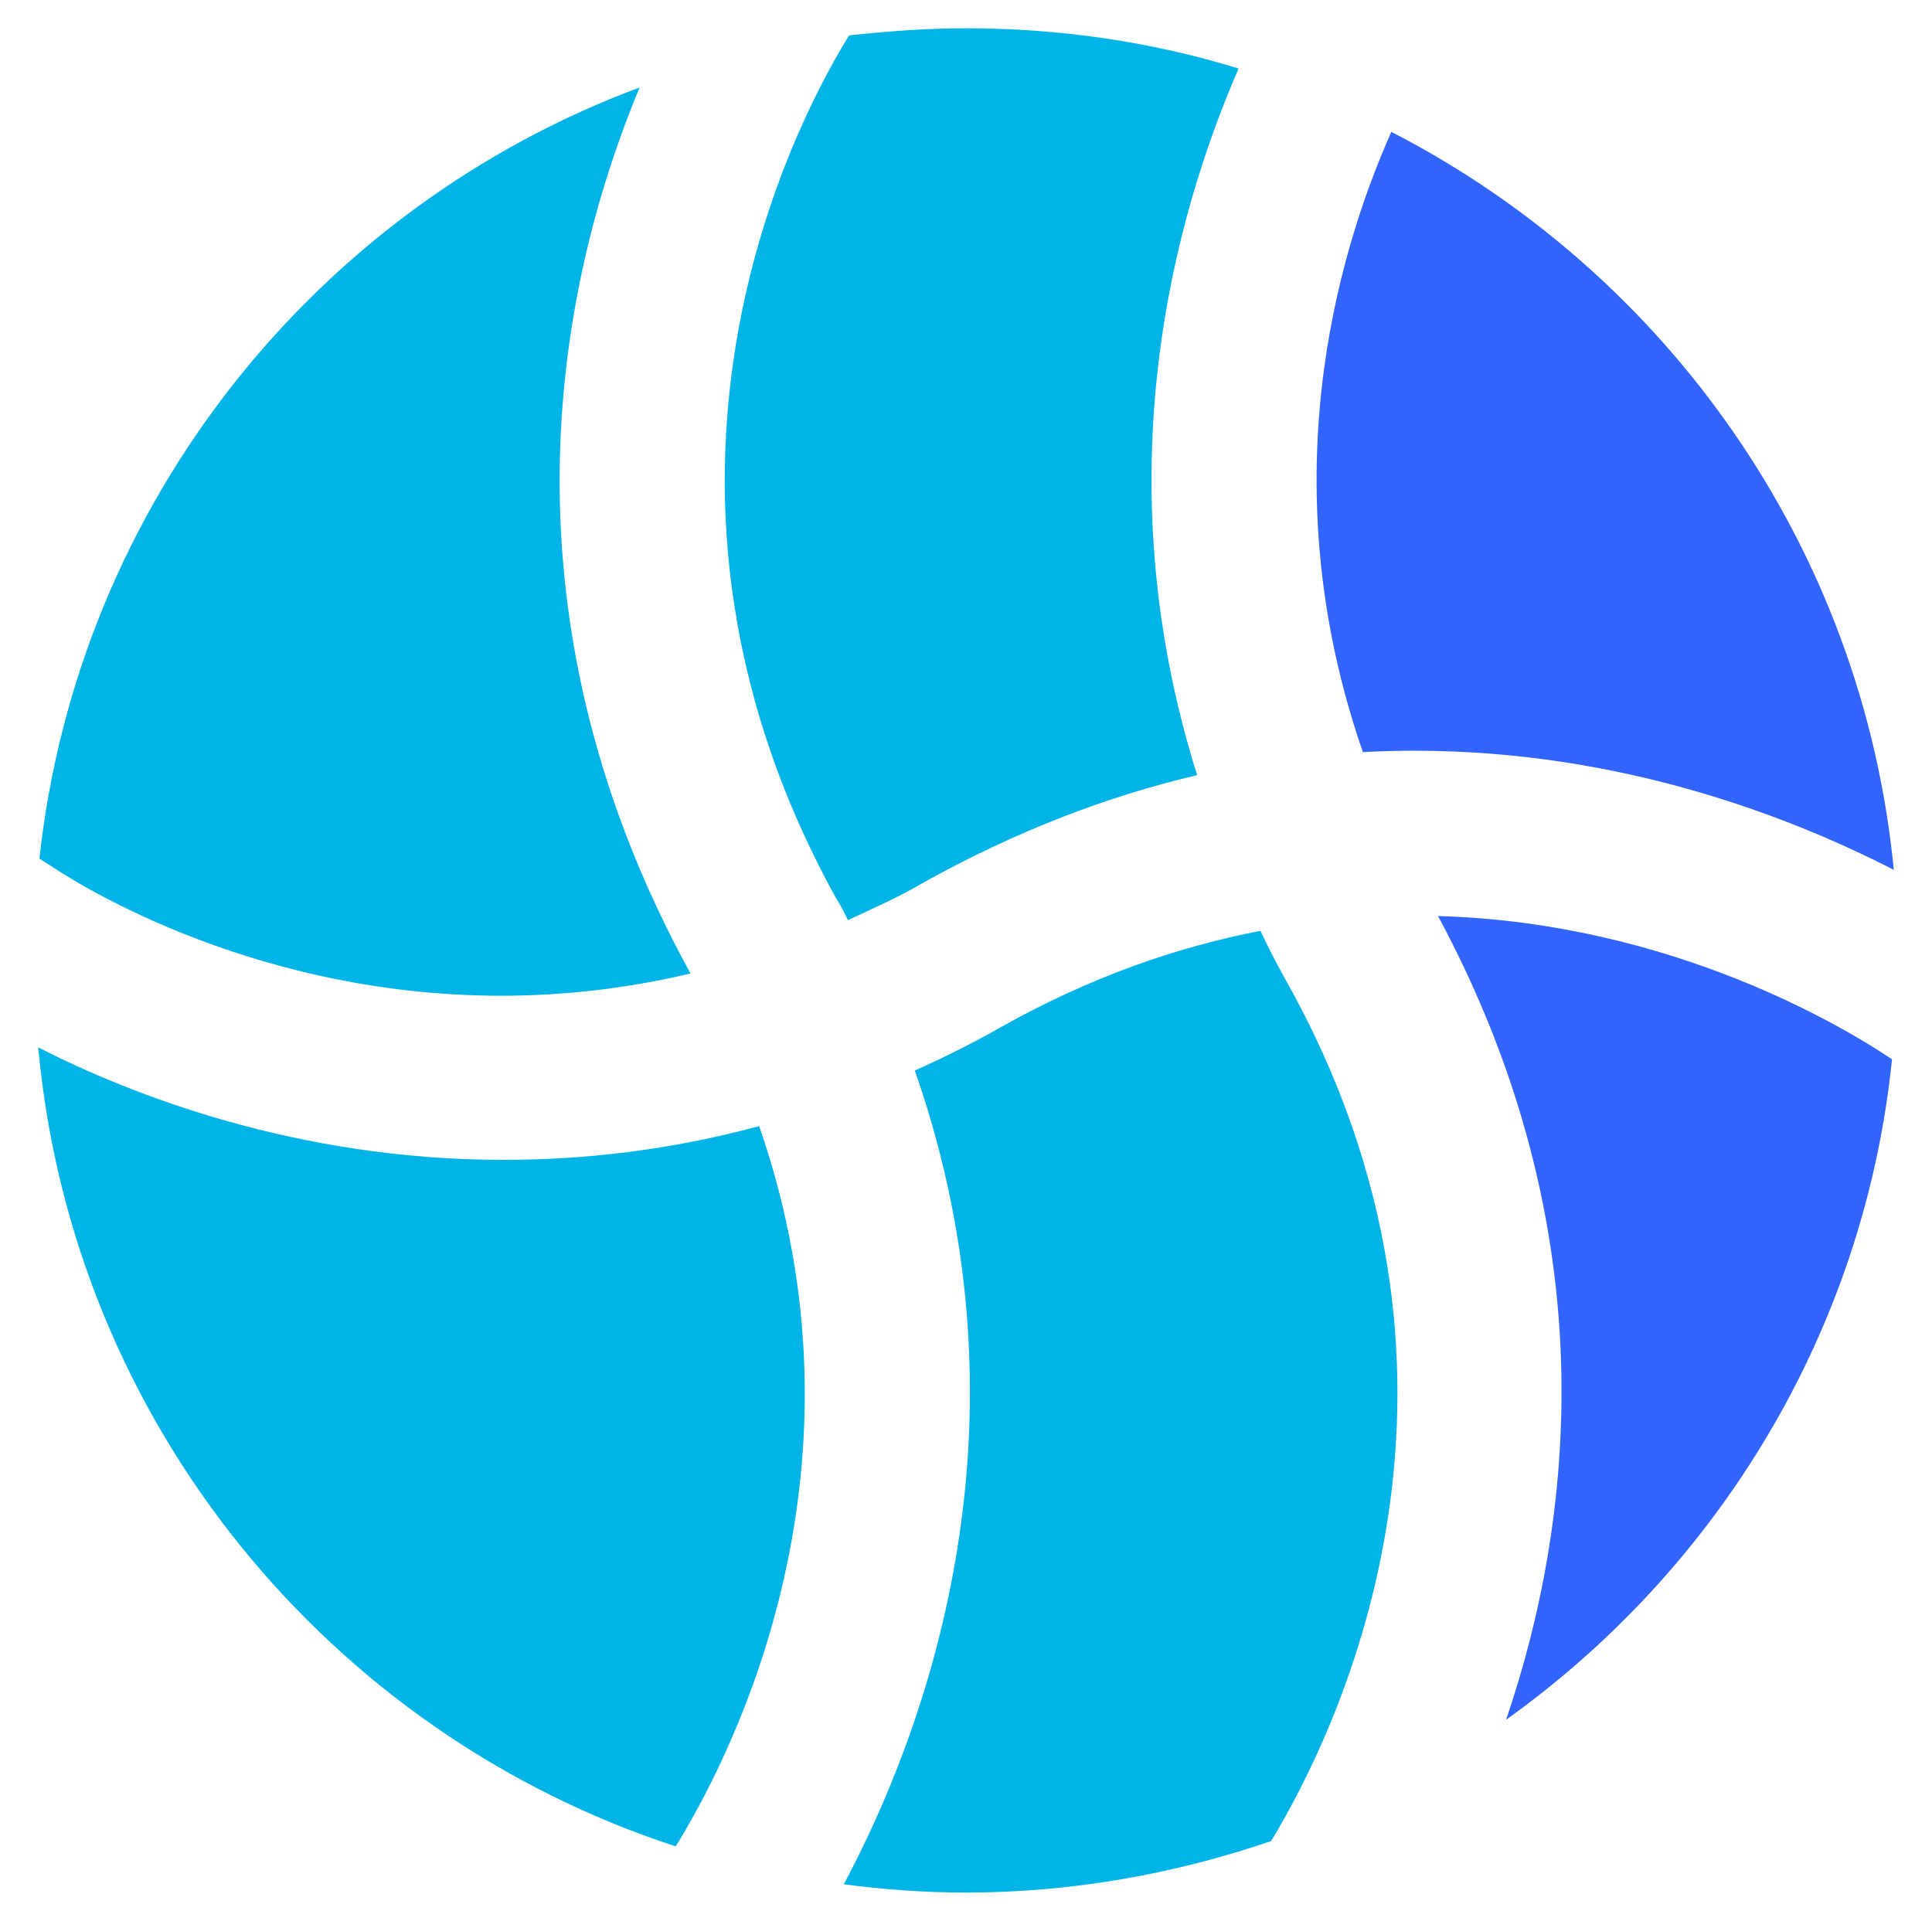 <svg version="1.1" viewBox="0.0 0.0 536.948 533.895" fill="none" stroke="none" stroke-linecap="square" stroke-miterlimit="10" xmlns:xlink="http://www.w3.org/1999/xlink" xmlns="http://www.w3.org/2000/svg"><clipPath id="p.0"><path d="m0 0l536.947 0l0 533.895l-536.947 0l0 -533.895z" clip-rule="nonzero"/></clipPath><g clip-path="url(#p.0)"><path fill="#000000" fill-opacity="0.0" d="m0 0l536.947 0l0 533.895l-536.947 0z" fill-rule="evenodd"/><path fill="#00b4e8" d="m268.398 7.857c-10.86 0 -21.719 0.829 -32.413 1.976c-10.68 17.27 -69.91 119.759 -3.606 239.851c1.313 1.962 2.293 4.103 3.288 6.079c6.577 -3.122 13.485 -6.079 20.227 -10.031c26.486 -14.811 52.143 -24.51 76.818 -30.271c-26.154 -83.243 -6.577 -154.798 11.523 -196.412c-24.027 -7.406 -49.518 -11.191 -75.838 -11.191z" fill-rule="evenodd"/><path fill="#00b4e8" d="m177.763 24.313l0 0c-89.82 33.394 -156.11 115.642 -166.804 214.346l3.122 1.976c3.205 2.142 53.386 36.13 125.175 36.13c16.51 0 34.154 -1.796 52.654 -6.19c-56.591 -102.987 -35.535 -194.934 -14.148 -246.261z" fill-rule="evenodd"/><path fill="#3264ff" d="m386.679 36.65c-15.474 34.872 -33.56 98.372 -7.903 172.399c4.877 -0.263 9.685 -0.387 14.424 -0.387c57.31 0 104.423 18.376 133.134 33.118c-8.718 -89.654 -63.168 -165.809 -139.655 -205.13z" fill-rule="evenodd"/><path fill="#00b4e8" d="m350.314 258.719c-23.032 4.449 -47.376 12.835 -72.218 26.817c-8.055 4.601 -16.11 8.552 -23.847 12.006c34.872 99.684 2.307 184.903 -19.743 226.186c11.025 1.478 22.534 2.307 34.057 2.307c29.608 0 58.236 -5.264 84.721 -14.314c19.412 -32.081 66.125 -129.293 3.772 -239.837c-2.459 -4.449 -4.767 -8.884 -6.742 -13.167z" fill-rule="evenodd"/><path fill="#00b4e8" d="m10.627 291.132l0 0c9.533 104.285 80.936 190.651 177.166 222.069c16.455 -26.652 56.094 -105.446 23.198 -200.198l0 0c-25.007 6.756 -48.854 9.381 -71.071 9.381c-57.407 0 -103.47 -18.099 -129.293 -31.252z" fill-rule="evenodd"/><path fill="#3264ff" d="m399.666 254.616l0 0c47.376 88.162 37.511 168.78 18.914 223.382c58.733 -41.946 99.532 -107.905 107.256 -183.577c-12.504 -8.387 -60.861 -37.995 -126.17 -39.805z" fill-rule="evenodd"/></g></svg>